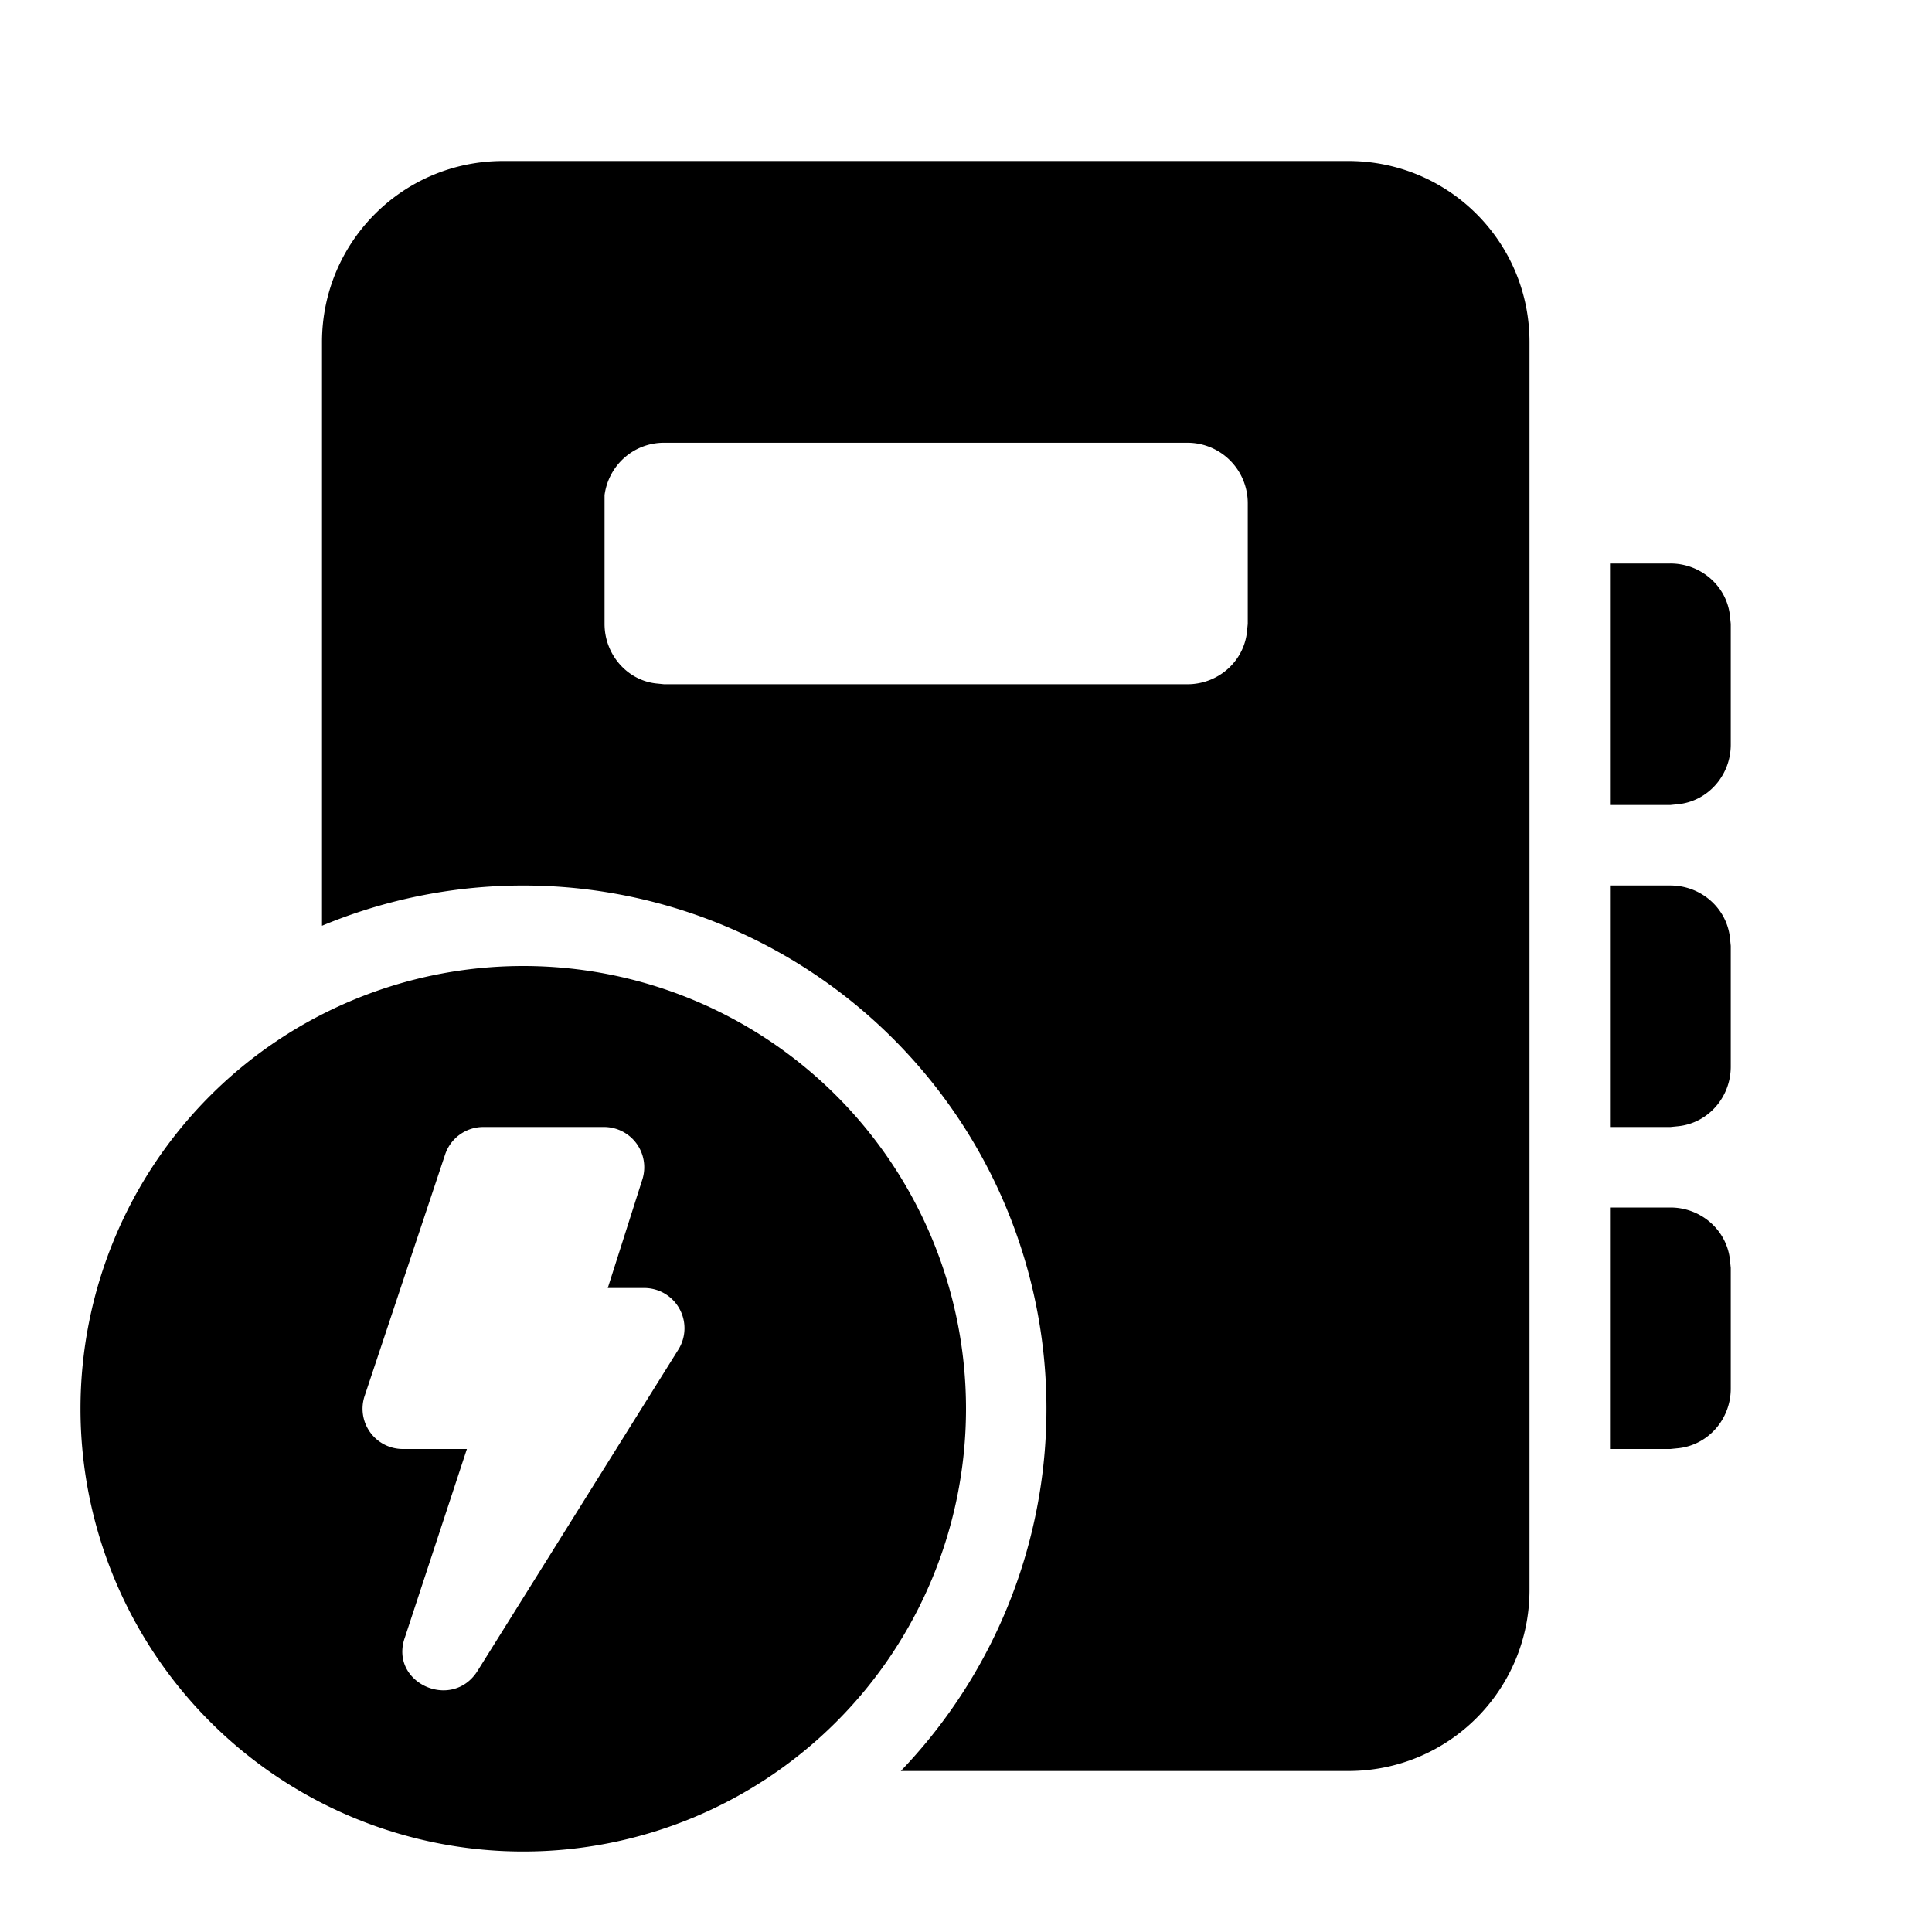 <svg fill="currentColor" viewBox="0 0 24 24"><path d="M6.5 12a5.5 5.5 0 1 1 0 11 5.5 5.5 0 0 1 0-11ZM16.75 2C17.99 2 19 3 19 4.25v15.5c0 1.24-1 2.25-2.25 2.25h-5.56A6.5 6.5 0 0 0 4 11.5V4.25C4 3.01 5 2 6.25 2h10.5ZM7.5 14H6a.5.5 0 0 0-.47.34l-1 3A.5.5 0 0 0 5 18h.8l-.77 2.34c-.2.56.58.92.9.42l2.5-4A.5.5 0 0 0 8 16h-.45l.43-1.35A.5.5 0 0 0 7.5 14Zm13.25 1c.38 0 .7.28.74.65l.01.1v1.5c0 .38-.28.7-.65.74l-.1.01H20v-3h.75Zm0-4c.38 0 .7.28.74.65l.01.1v1.5c0 .38-.28.7-.65.74l-.1.01H20v-3h.75Zm0-4c.38 0 .7.28.74.65l.01.1v1.5c0 .38-.28.7-.65.74l-.1.01H20V7h.75Zm-6-1.5h-6.5c-.38 0-.69.28-.74.65v1.6c0 .38.28.7.64.74l.1.01h6.5c.38 0 .7-.28.74-.65l.01-.1v-1.5a.75.75 0 0 0-.75-.75Z"/></svg>
